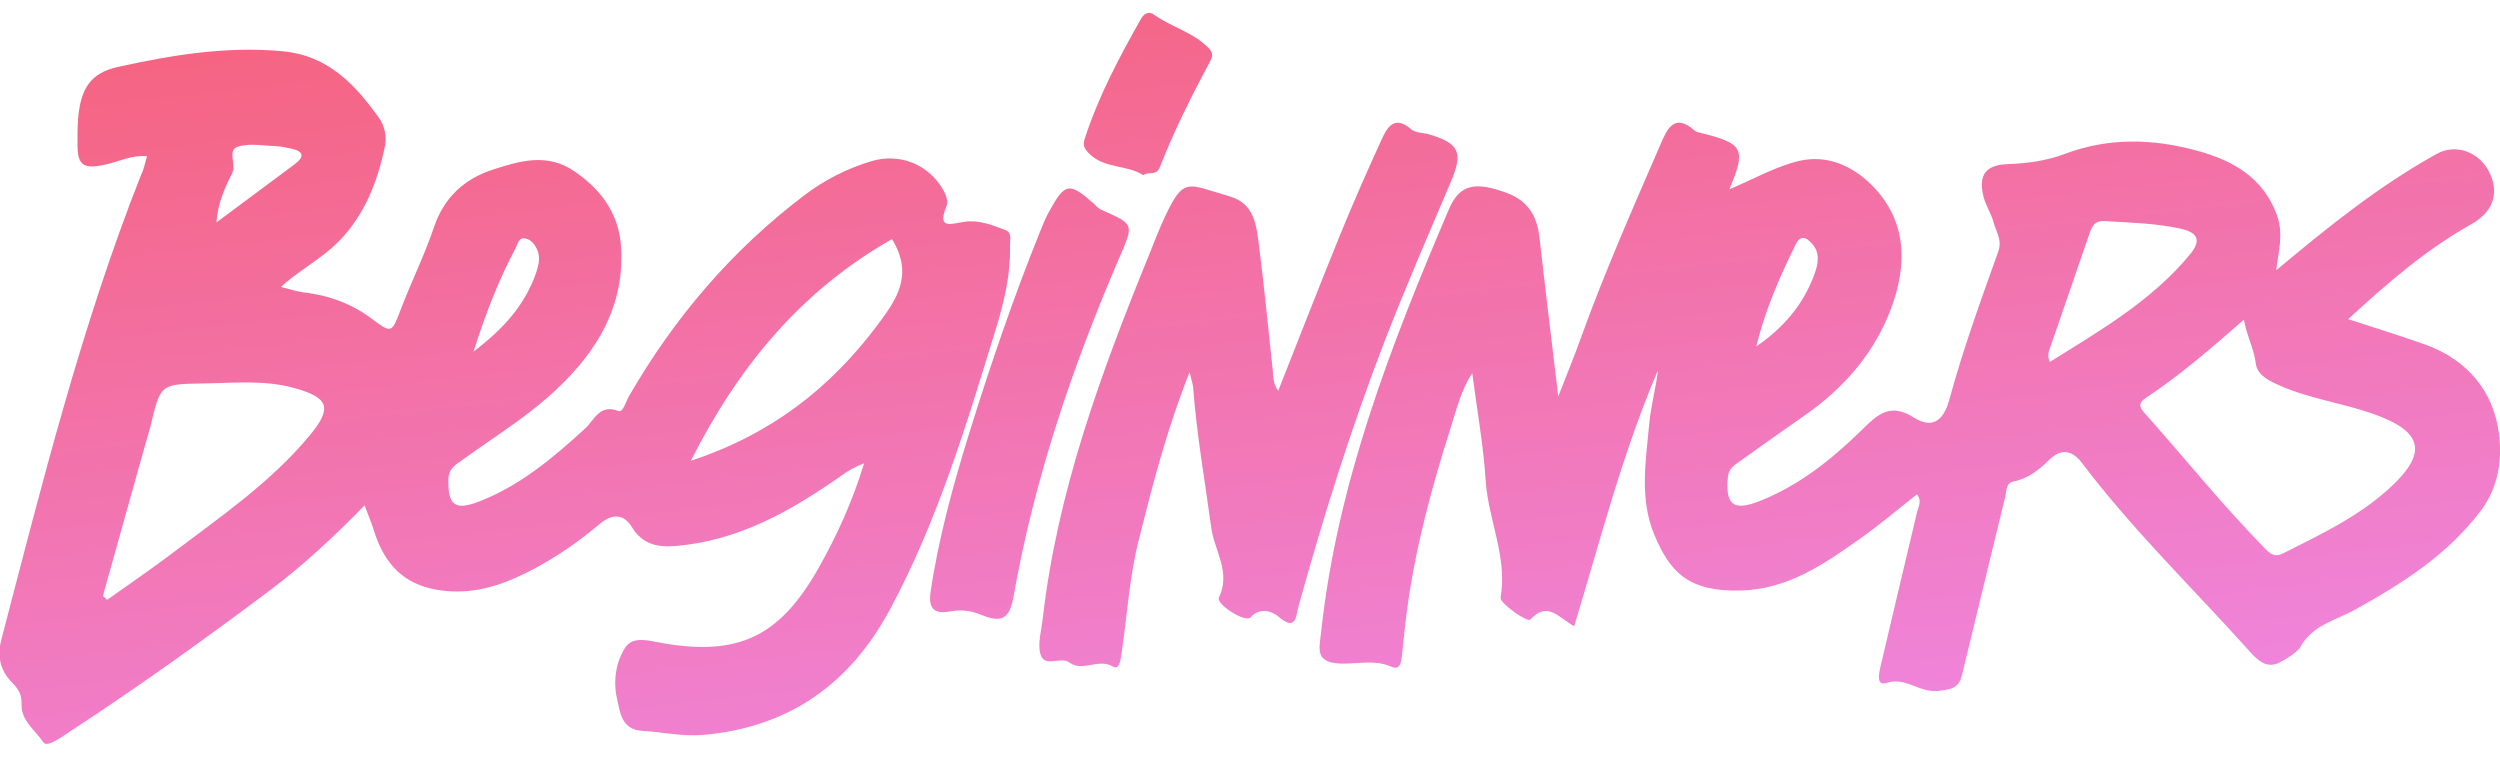 <svg enable-background="new 0 0 218 66" viewBox="0 0 218 66" xmlns="http://www.w3.org/2000/svg" xmlns:xlink="http://www.w3.org/1999/xlink"><linearGradient id="a"><stop offset="0" stop-color="#ef87e2"/><stop offset="1" stop-color="#f56482"/></linearGradient><linearGradient id="b" gradientUnits="userSpaceOnUse" x1="169.809" x2="160.755" xlink:href="#a" y1="67.546" y2="-11.883"/><linearGradient id="c" gradientUnits="userSpaceOnUse" x1="48.897" x2="39.843" xlink:href="#a" y1="81.329" y2="1.899"/><linearGradient id="d" gradientUnits="userSpaceOnUse" x1="113.288" x2="104.234" xlink:href="#a" y1="73.989" y2="-5.441"/><linearGradient id="e" gradientUnits="userSpaceOnUse" x1="94.332" x2="85.278" xlink:href="#a" y1="76.15" y2="-3.28"/><linearGradient id="f" gradientUnits="userSpaceOnUse" x1="107.617" x2="98.562" xlink:href="#a" y1="74.636" y2="-4.794"/><path d="m167.17 43.1c-1.67 1.31-3.27 2.67-4.98 3.88-3.12 2.2-6.24 4.38-10.31 4.51-4.64.15-6.25-1.6-7.6-4.8-1.35-3.19-.76-6.52-.46-9.8.14-1.53.58-3.03.75-4.59-3.09 7.2-5.02 14.79-7.3 22.31-1.34-.73-2.33-2.24-3.81-.59-.27.3-2.69-1.43-2.61-1.9.62-3.54-1.08-6.79-1.3-10.23-.2-3.1-.76-6.17-1.17-9.35-.98 1.48-1.38 3.2-1.9 4.82-1.64 5.16-3.06 10.4-3.78 15.78-.18 1.33-.31 2.69-.45 4.04-.07.63-.19 1.28-.92.96-1.41-.63-2.9-.25-4.27-.27-2.45-.04-2.02-1.25-1.86-2.74 1.4-12.99 6.07-24.99 11.14-36.87.93-2.19 2.28-2.47 5.08-1.42 1.82.68 2.61 2 2.82 3.85.5 4.46 1.05 8.91 1.64 13.88.76-1.96 1.4-3.49 1.95-5.04 2.07-5.75 4.54-11.34 6.97-16.95.54-1.24 1.16-2.8 2.96-1.2.17.15.46.19.7.25 3.57.9 3.81 1.38 2.34 4.88 2.09-.88 4.02-1.99 6.09-2.48 2.35-.55 4.55.36 6.28 2.07 3.51 3.47 3.03 7.79 1.42 11.58-1.49 3.49-4.01 6.3-7.16 8.5-1.9 1.33-3.79 2.66-5.67 4.01-.48.35-1.02.63-1.09 1.4-.23 2.41.46 3.01 2.73 2.12 3.44-1.35 6.28-3.61 8.89-6.16 1.35-1.31 2.44-2.5 4.58-1.15 1.47.93 2.55.51 3.12-1.58 1.18-4.35 2.73-8.61 4.25-12.86.38-1.05-.19-1.74-.4-2.57-.2-.77-.69-1.47-.88-2.24-.46-1.88.16-2.77 2.14-2.84 1.68-.06 3.39-.3 4.87-.86 3.92-1.49 7.81-1.36 11.68-.29 3.01.83 5.68 2.29 6.89 5.58.61 1.65.14 3.16-.06 4.83 4.5-3.76 8.96-7.36 14-10.15 1.71-.95 3.8-.14 4.65 1.73.84 1.86.16 3.4-1.67 4.42-3.91 2.2-7.28 5.11-10.7 8.26 2.4.79 4.58 1.45 6.73 2.22 3.64 1.31 5.92 4.05 6.41 7.7.3 2.21.02 4.67-1.58 6.79-2.92 3.86-6.83 6.33-10.95 8.62-1.67.93-3.71 1.31-4.8 3.29-.2.36-1.23 1.08-1.96 1.39-.97.41-1.69-.21-2.38-.97-4.92-5.49-10.24-10.62-14.7-16.52-.72-.95-1.69-1.38-2.82-.27-.88.86-1.84 1.66-3.15 1.91-.65.12-.59.87-.71 1.35-1.27 5.17-2.5 10.34-3.76 15.51-.27 1.11-.84 1.27-2.1 1.4-1.65.17-2.81-1.25-4.48-.7-.91.3-.67-.8-.55-1.35 1.06-4.54 2.15-9.06 3.22-13.6.12-.43.41-.91-.01-1.5zm28.5-15.23c-2.78 2.44-5.51 4.81-8.54 6.82-.62.41-.65.73-.14 1.31 3.49 3.91 6.78 8.02 10.46 11.77.46.47.86.87 1.6.5 3.24-1.63 6.54-3.18 9.25-5.64 3.45-3.13 3.02-5-1.38-6.55-2.65-.93-5.47-1.3-8.06-2.43-.95-.41-2.02-.93-2.15-1.92-.15-1.32-.8-2.44-1.04-3.86zm-16.92 3.69c4.4-2.75 8.88-5.33 12.23-9.39.95-1.15.72-1.87-.75-2.21-2.2-.5-4.45-.54-6.7-.68-.95-.06-1.15.56-1.37 1.21-1.11 3.22-2.22 6.44-3.33 9.66-.14.41-.37.8-.08 1.41zm-25.59-1.36c2.33-1.59 4.05-3.6 5.02-6.18.35-.94.6-1.96-.21-2.82-.5-.53-.98-.73-1.41.16-1.39 2.85-2.67 5.73-3.4 8.84z" fill="url(#b)"/><path d="m12.82 13.62c-1.4-.12-2.52.51-3.71.75-1.86.39-2.36.03-2.35-1.79 0-.74-.01-1.48.05-2.22.22-2.66 1.1-3.99 3.45-4.52 4.76-1.05 9.57-1.84 14.48-1.36 3.85.38 6.22 2.88 8.29 5.78.53.73.71 1.67.53 2.51-.63 3.07-1.77 5.96-3.97 8.23-1.2 1.24-2.75 2.15-4.13 3.21-.29.22-.55.46-.97.81.78.19 1.37.4 1.96.47 2.21.26 4.2.97 6 2.33 1.72 1.3 1.72 1.2 2.52-.9.91-2.39 2.06-4.69 2.87-7.1.88-2.61 2.65-4.22 5.14-5.03 2.34-.76 4.73-1.48 7.11.15 2.43 1.67 3.94 3.8 4.08 6.79.26 5.49-2.56 9.53-6.41 12.92-2.29 2.01-4.92 3.63-7.4 5.43-.59.43-1.23.74-1.26 1.69-.06 2.22.53 2.78 2.58 2 3.63-1.38 6.55-3.84 9.37-6.43.76-.7 1.24-2.14 2.87-1.5.41.16.65-.81.92-1.28 3.95-6.85 8.99-12.76 15.31-17.54 1.75-1.33 3.7-2.32 5.82-2.96 2.49-.75 5.01.27 6.29 2.52.26.46.43 1.02.28 1.38-.89 2.13.46 1.53 1.56 1.38 1.27-.18 2.44.29 3.59.73.58.22.37.87.38 1.34.07 2.47-.49 4.84-1.2 7.17-2.58 8.4-5.09 16.82-9.29 24.61-3.48 6.46-8.76 10.21-16.18 10.89-1.84.17-3.6-.24-5.4-.35-1.84-.11-1.94-1.68-2.2-2.82-.34-1.49-.11-3.16.72-4.44.67-1.03 2.06-.6 3.13-.41 6.72 1.19 10.34-.51 13.76-6.58 1.58-2.81 2.92-5.73 3.94-9.08-.9.35-1.41.67-1.96 1.06-4.37 3.07-8.96 5.69-14.45 6.15-1.55.13-2.9-.1-3.85-1.66-.63-1.04-1.61-1.26-2.77-.28-2.25 1.89-4.68 3.53-7.39 4.73-2.38 1.05-4.83 1.52-7.4.91-2.72-.64-4.16-2.55-4.94-5.09-.2-.65-.47-1.27-.8-2.15-2.67 2.74-5.36 5.24-8.31 7.45-5.65 4.24-11.38 8.35-17.29 12.21-.76.49-2.07 1.5-2.41 1-.68-1.03-1.94-1.88-1.9-3.29.02-.82-.23-1.32-.81-1.9-1-1.01-1.35-2.23-.96-3.74 3.57-13.66 6.98-27.36 12.18-40.52.25-.5.35-1.03.53-1.66zm-3.85 38.35c.13.11.25.22.38.33 1.86-1.33 3.76-2.61 5.58-3.99 4.22-3.2 8.63-6.2 12.06-10.32 2.02-2.43 1.7-3.33-1.39-4.17-2.65-.72-5.35-.41-8.02-.38-3.61.05-3.6.12-4.45 3.69-.13.54-.31 1.08-.46 1.62-1.24 4.41-2.47 8.82-3.7 13.22zm51.27-11.79c7.07-2.33 12.22-6.41 16.31-11.88 1.6-2.14 3.16-4.32 1.23-7.45-7.79 4.43-13.3 10.94-17.54 19.33zm-41.37-20.78c2.4-1.79 4.59-3.42 6.79-5.05.89-.66.88-1.14-.27-1.39-.43-.09-.86-.19-1.29-.21-1.12-.04-2.31-.28-3.33.03-1.01.31-.13 1.53-.53 2.33-.62 1.24-1.23 2.53-1.37 4.29zm22.42 11.26c2.68-2.03 4.49-4.1 5.45-6.85.25-.72.42-1.44.04-2.17-.21-.4-.51-.75-.95-.84-.61-.14-.67.45-.85.8-1.46 2.74-2.59 5.62-3.69 9.06z" fill="url(#c)"/><path d="m111.46 34.08c1.83-4.62 3.58-9.14 5.41-13.63 1.13-2.77 2.34-5.51 3.58-8.23.51-1.12 1.13-2.23 2.63-.93.37.32 1.06.28 1.59.44 2.61.79 2.92 1.58 1.83 4.16-1.97 4.63-3.98 9.25-5.79 13.94-2.91 7.54-5.32 15.26-7.48 23.04-.23.84-.18 2.25-1.76.89-.49-.42-1.57-.87-2.43.08-.44.48-3.03-1.15-2.75-1.73 1.07-2.22-.4-4.09-.67-6.1-.55-4.08-1.27-8.13-1.58-12.24-.02-.29-.14-.58-.31-1.31-2.01 5.05-3.24 9.87-4.45 14.71-.82 3.28-1 6.64-1.5 9.96-.08.51-.21 1.31-.72 1-1.28-.77-2.65.5-3.81-.36-.79-.58-2.24.56-2.55-.82-.21-.92.11-1.97.22-2.96 1.27-11.14 5.11-21.53 9.3-31.82.44-1.08.85-2.18 1.35-3.24 1.67-3.56 1.95-2.88 5.67-1.8 2.15.62 2.31 2.52 2.54 4.25.47 3.65.81 7.31 1.21 10.97.05.54.02 1.11.47 1.73z" fill="url(#d)"/><path d="m81.14 51.66c.7-4.74 1.97-9.35 3.39-13.93 1.85-5.94 3.86-11.83 6.19-17.6.23-.58.47-1.15.77-1.7 1.38-2.49 1.74-2.57 3.88-.68.21.18.36.41.65.54 2.96 1.3 2.84 1.26 1.56 4.24-4.09 9.51-7.4 19.28-9.2 29.5-.34 1.91-1.01 2.34-2.85 1.57-.88-.37-1.79-.45-2.65-.29-1.46.28-1.92-.28-1.74-1.65z" fill="url(#e)"/><path d="m99.69 15.28c-1.41-.95-3.41-.52-4.78-1.95-.45-.47-.47-.76-.32-1.23 1.19-3.7 3.01-7.1 4.91-10.47.28-.5.73-.64 1.08-.38 1.52 1.1 3.44 1.54 4.8 2.93.51.52.31.86.08 1.29-1.6 2.97-3.1 5.99-4.33 9.12-.32.8-.96.31-1.44.69z" fill="url(#f)"/></svg>